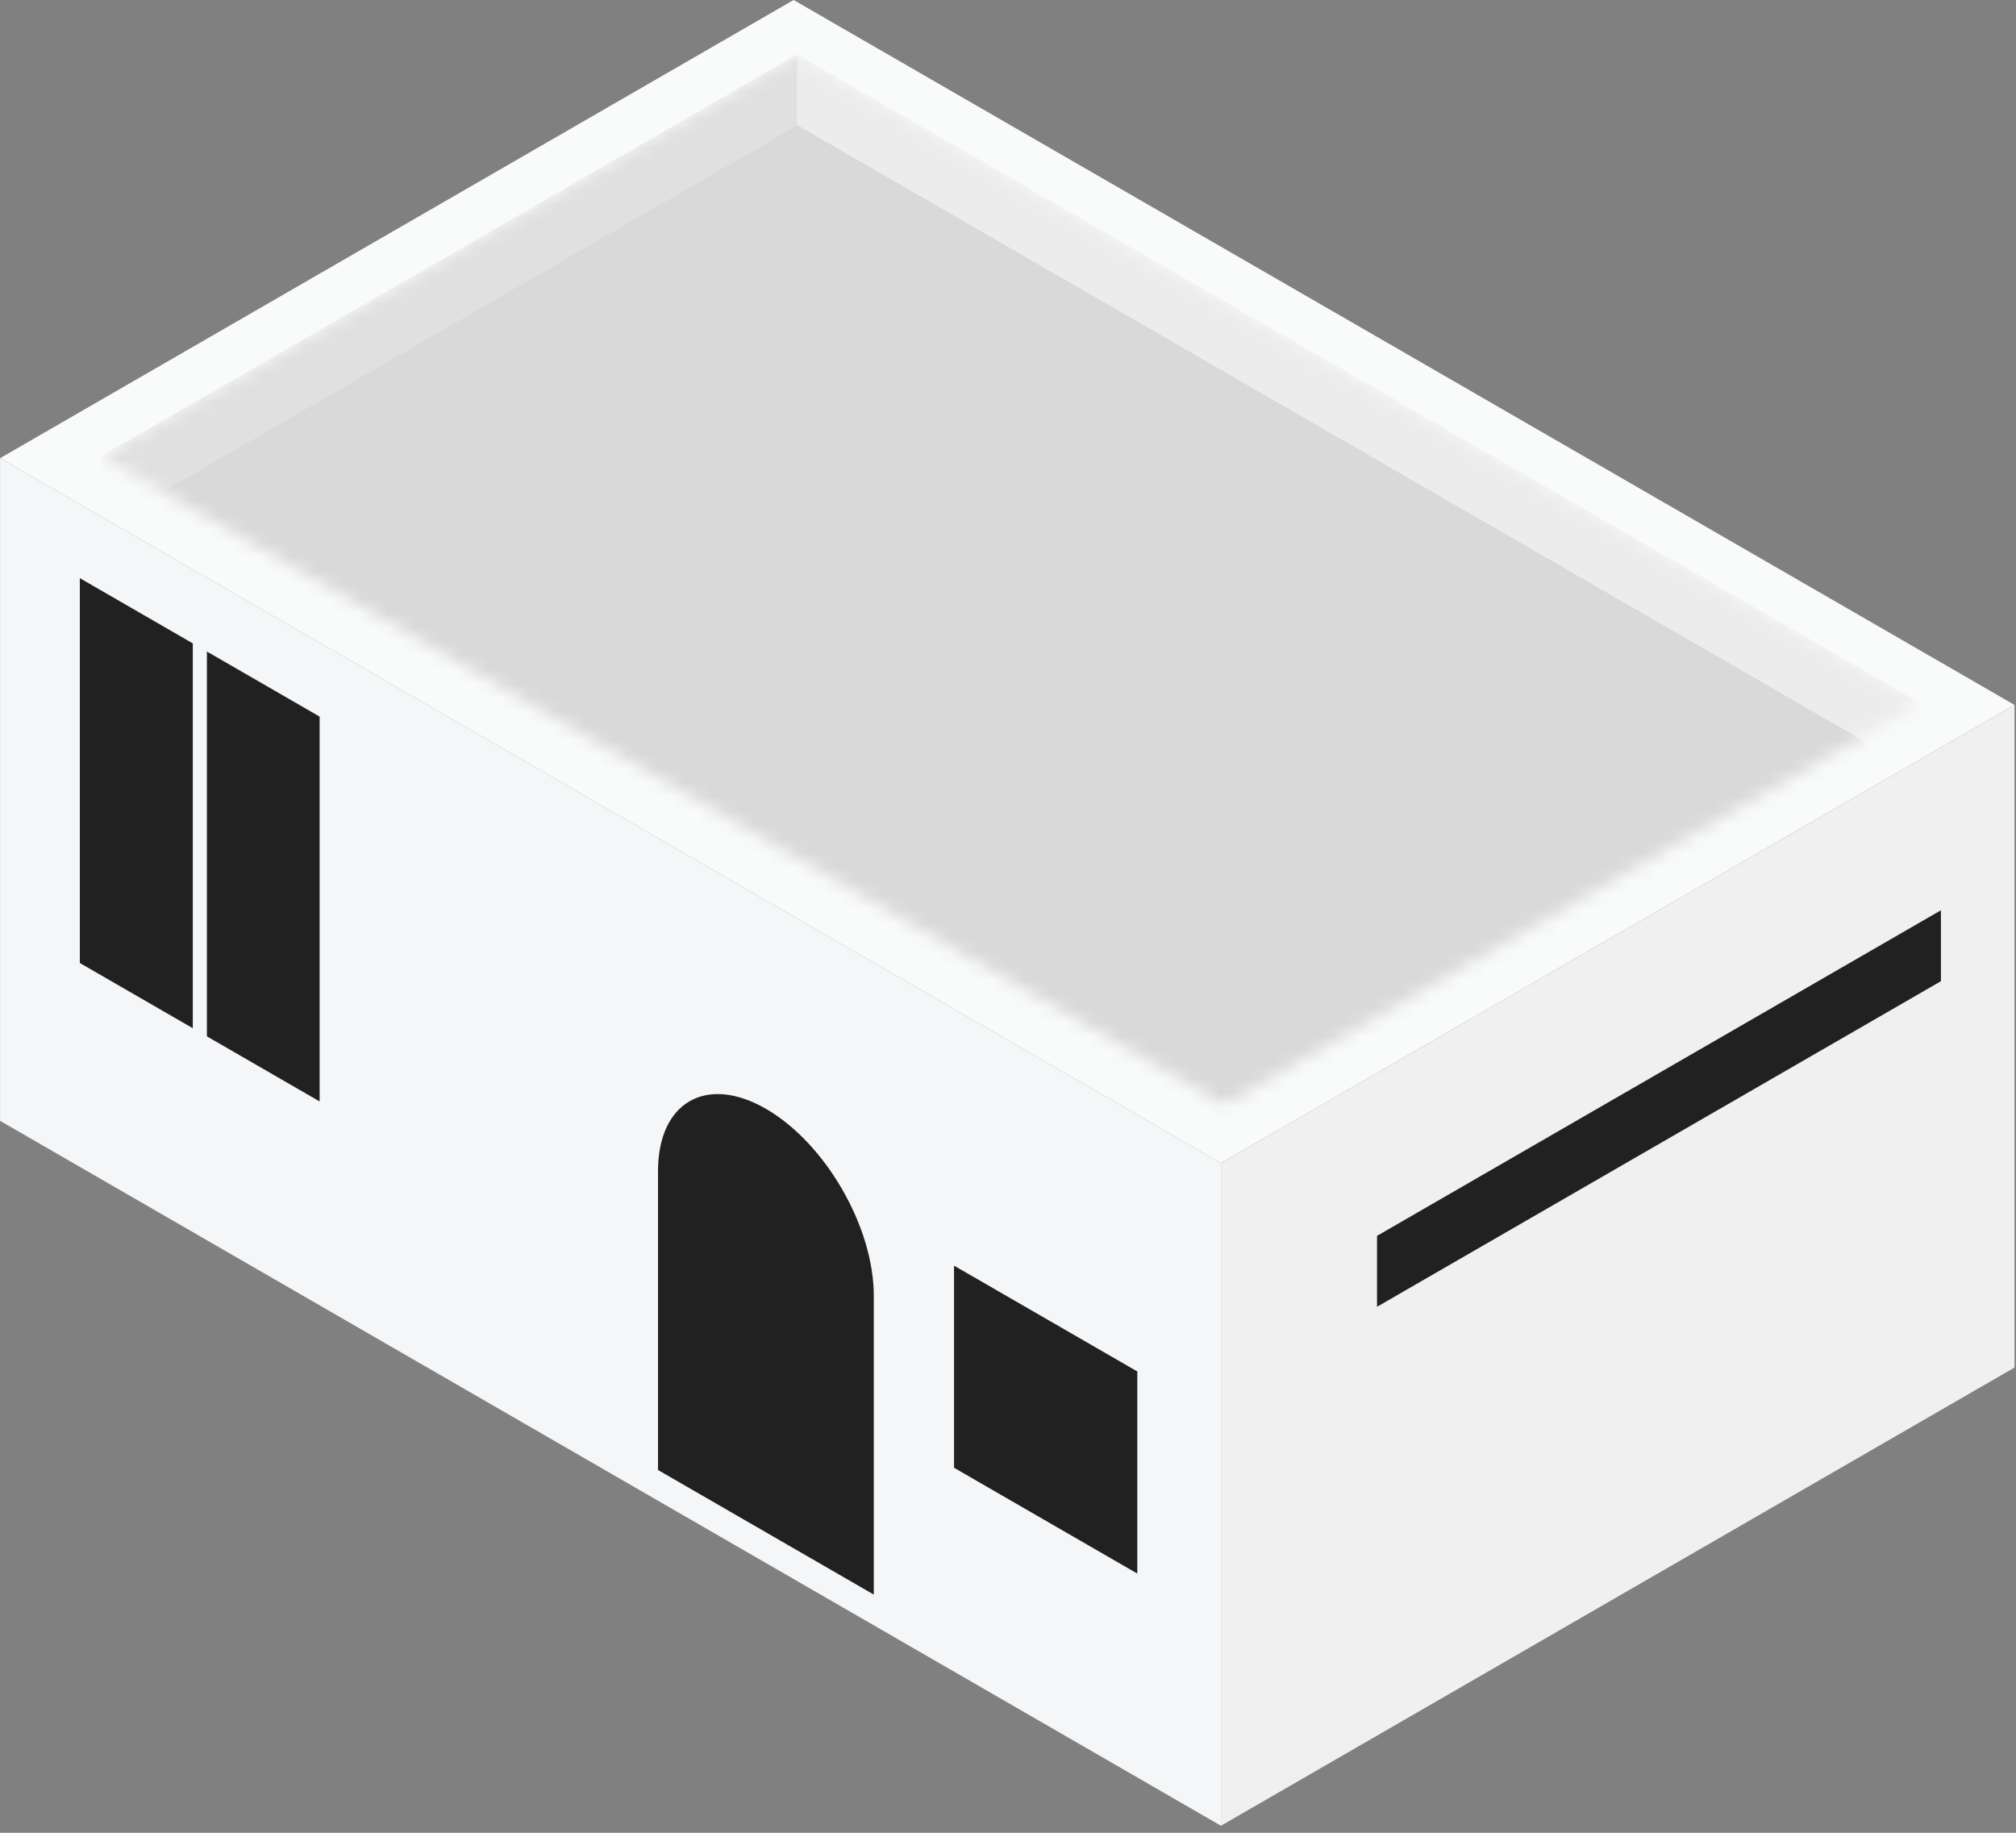 <svg width="143" height="130" viewBox="0 0 143 130" fill="none" xmlns="http://www.w3.org/2000/svg">
<rect x="0" y="0" width="143" height="130" fill="#808080" stroke="none"/>
<rect width="100" height="65" transform="matrix(0.866 0.5 -0.866 0.5 56.293 0)" fill="#F9FAFA"/>
<rect width="100" height="47" transform="matrix(0.866 0.5 0 1 0.004 32.5)" fill="#F5F6F8"/>
<rect width="9.251" height="27.297" transform="matrix(0.866 0.5 0 1 5.664 41.01)" fill="#212121"/>
<rect width="9.233" height="27.297" transform="matrix(0.866 0.5 0 1 14.676 46.213)" fill="#212121"/>
<rect width="15.011" height="14.336" transform="matrix(0.866 0.5 0 1 67.672 89.773)" fill="#212121"/>
<rect width="65" height="47" transform="matrix(0.866 -0.5 0 1 86.606 82.5)" fill="#F0F0F0"/>
<rect width="46.188" height="5.031" transform="matrix(0.866 -0.5 0 1 97.676 87.66)" fill="#212121"/>
<mask id="mask0_1708_128365" style="mask-type:alpha" maskUnits="userSpaceOnUse" x="7" y="3" width="130" height="76">
<rect width="92" height="57" transform="matrix(0.866 0.5 -0.866 0.5 56.539 3.863)" fill="#D9D9D9"/>
</mask>
<g mask="url(#mask0_1708_128365)">
<rect width="92" height="5" transform="matrix(0.866 0.5 0 1 56.539 3.863)" fill="#ECECEC"/>
<rect width="57" height="5" transform="matrix(0.866 -0.5 0 1 7.176 32.363)" fill="#E0E0E0"/>
<rect width="92" height="57" transform="matrix(0.866 0.5 -0.866 0.5 56.539 8.863)" fill="#D9D9D9"/>
</g>
<path d="M61.98 91.903C61.98 87.023 58.554 81.088 54.328 78.648V78.648C50.101 76.208 46.675 78.186 46.675 83.066V104.268L61.98 113.105V91.903Z" fill="#212121"/>
</svg>
